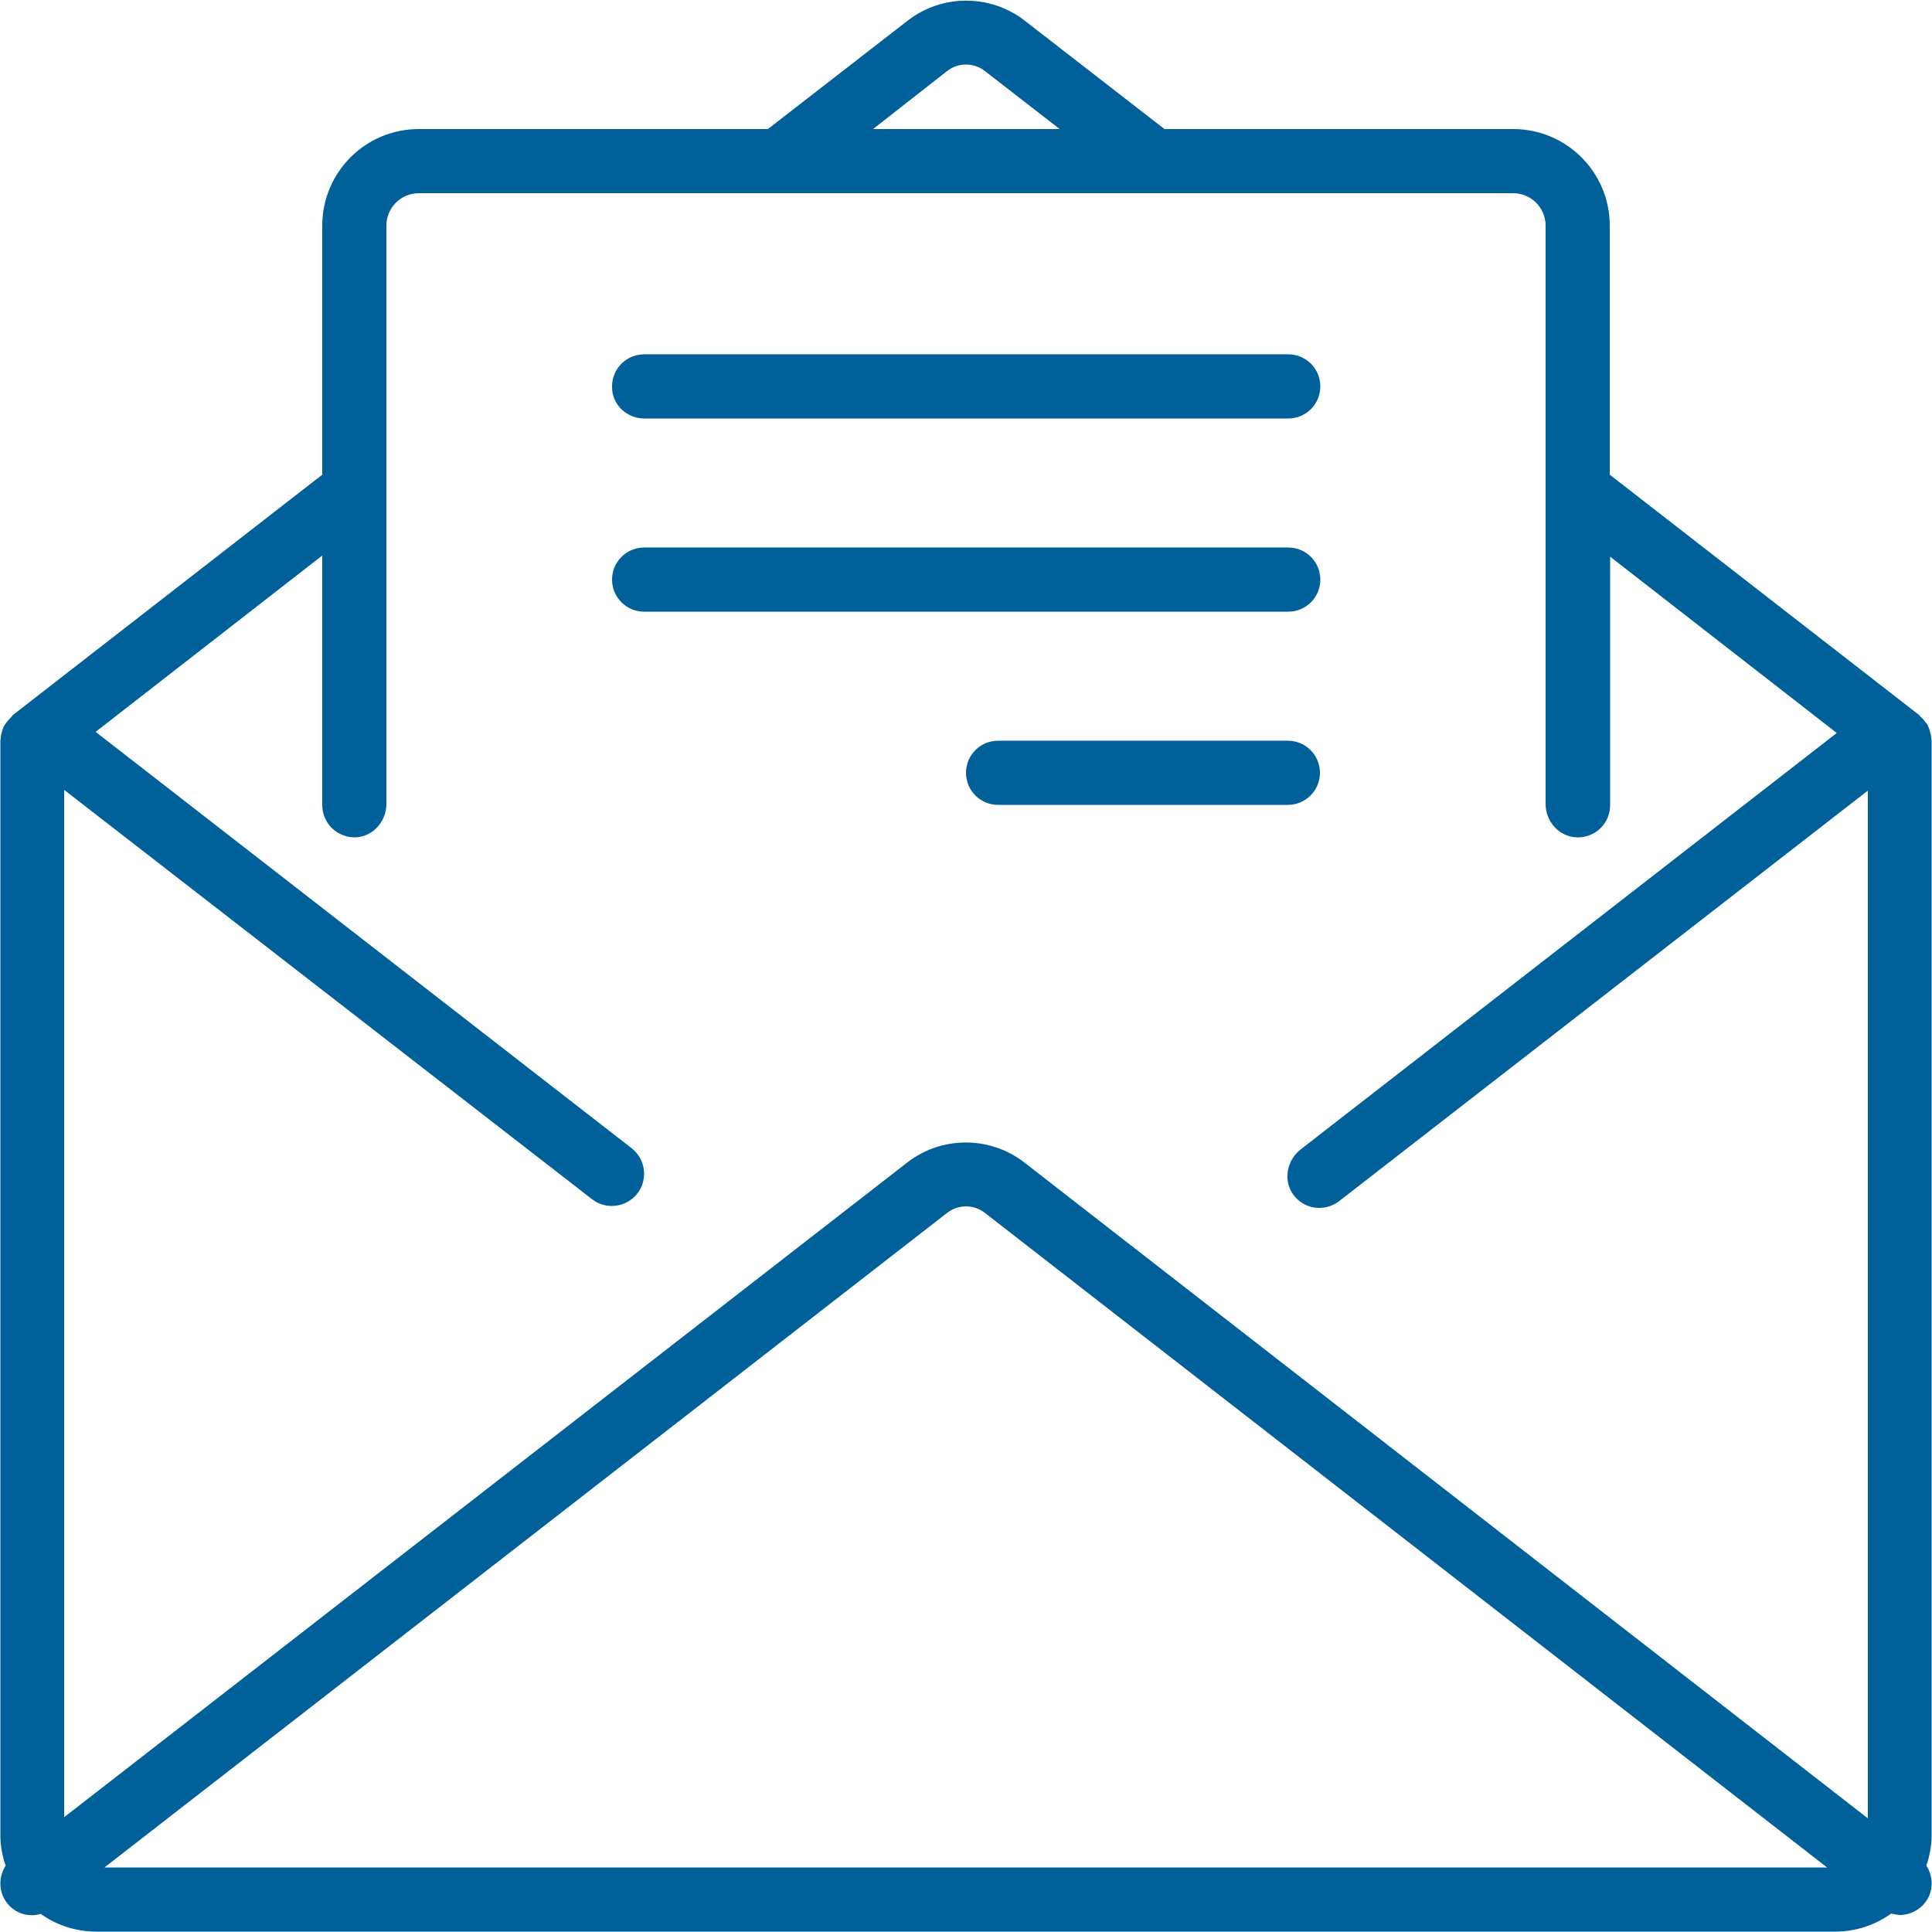 <?xml version="1.0" encoding="utf-8"?>
<!-- Generator: Adobe Illustrator 19.0.0, SVG Export Plug-In . SVG Version: 6.00 Build 0)  -->
<svg version="1.1" id="Capa_1" xmlns="http://www.w3.org/2000/svg" xmlns:xlink="http://www.w3.org/1999/xlink" x="0px" y="0px"
	 viewBox="-98 282 512 512" style="enable-background:new -98 282 512 512;" xml:space="preserve">
<style type="text/css">
	.st0{fill:#00609A;}
</style>
<g>
	<path class="st0" d="M413.5,476c-0.1-0.5-0.3-1-0.5-1.5c-0.2-0.5-0.5-0.9-0.9-1.3c-0.3-0.5-0.7-0.9-1.2-1.3
		c-0.1-0.1-0.2-0.3-0.3-0.4l-82-63.7c0,0,0,0,0,0v-66c0-14.2-11.5-25.6-25.6-25.6h-92.4c0,0,0,0,0,0l-37-28.7
		c-9.1-7.1-22-7.1-31.1,0l-37,28.7c0,0,0,0,0,0H13c-14.2,0-25.6,11.5-25.6,25.6v66c0,0,0,0,0,0l-82,63.7c-0.1,0.1-0.2,0.3-0.3,0.4
		c-0.4,0.4-0.8,0.9-1.2,1.3c-0.3,0.4-0.6,0.8-0.9,1.3c-0.2,0.5-0.4,1-0.5,1.5c-0.2,0.6-0.3,1.1-0.3,1.7c0,0.2-0.1,0.3-0.1,0.5v290.2
		c0,2.7,0.5,5.5,1.4,8c0,0,0,0,0,0c-1.9,3-1.9,6.8,0.2,9.7c2.1,2.9,5.7,4.1,9.1,3.1c0,0,0,0,0,0c4.3,3.1,9.5,4.7,14.8,4.7h460.8
		c5.3,0,10.5-1.7,14.8-4.8c0,0,0,0,0,0c0.7,0.2,1.5,0.3,2.2,0.4c3.1,0,6-1.7,7.5-4.4c1.5-2.7,1.3-6.1-0.4-8.7c0,0,0,0,0,0
		c0.9-2.6,1.4-5.3,1.4-8V478.3c0-0.2-0.1-0.3-0.1-0.5C413.8,477.2,413.7,476.6,413.5,476z M152.9,300.9c3-2.4,7.2-2.4,10.2,0
		l19.6,15.2c0,0,0,0.1,0,0.1h-49.2c0,0-0.1-0.1,0-0.1L152.9,300.9z M-3.6,503.9c4.6-0.3,8-4.3,8-8.9l0-153.2c0-4.7,3.8-8.6,8.6-8.6
		h290c4.7,0,8.6,3.8,8.6,8.6V495c0,4.6,3.4,8.6,8,8.9c5,0.3,9.1-3.6,9.1-8.5v-65.8c0,0,0-0.1,0.1,0l59.9,46.6c0,0,0,0.1,0,0.1
		l-142,110.3c-3.6,2.8-4.7,8-2.1,11.8c2.8,4.1,8.4,4.9,12.3,1.9l140-108.7c0,0,0.1,0,0.1,0v272.2c0,0,0,0.1-0.1,0L173.5,590.1
		c-9.1-7.1-22-7.1-31.1,0L-80.9,763.5c0,0-0.1,0-0.1,0V491.4c0,0,0-0.1,0.1,0L58.9,599.8c3.7,2.9,9.1,2.2,12-1.5
		c2.9-3.7,2.2-9.1-1.5-12l-142-110.3c0,0,0-0.1,0-0.1l59.9-46.6c0,0,0.1,0,0.1,0v65.8C-12.7,500.2-8.6,504.1-3.6,503.9z
		 M386.2,776.9H-70.2c0,0-0.1-0.1,0-0.1l223.1-173.3c3-2.4,7.2-2.4,10.2,0L386.2,776.9C386.2,776.9,386.2,776.9,386.2,776.9z"/>
	<path class="st0" d="M72.7,392.9h170.7c4.7,0,8.5-3.8,8.5-8.5c0-4.7-3.8-8.5-8.5-8.5H72.7c-4.7,0-8.5,3.8-8.5,8.5
		C64.1,389.1,68,392.9,72.7,392.9z"/>
	<path class="st0" d="M72.7,444.1h170.7c4.7,0,8.5-3.8,8.5-8.5s-3.8-8.5-8.5-8.5H72.7c-4.7,0-8.5,3.8-8.5,8.5S68,444.1,72.7,444.1z"
		/>
	<path class="st0" d="M243.3,478.3h-76.8c-4.7,0-8.5,3.8-8.5,8.5s3.8,8.5,8.5,8.5h76.8c4.7,0,8.5-3.8,8.5-8.5S248,478.3,243.3,478.3
		z"/>
</g>
</svg>

